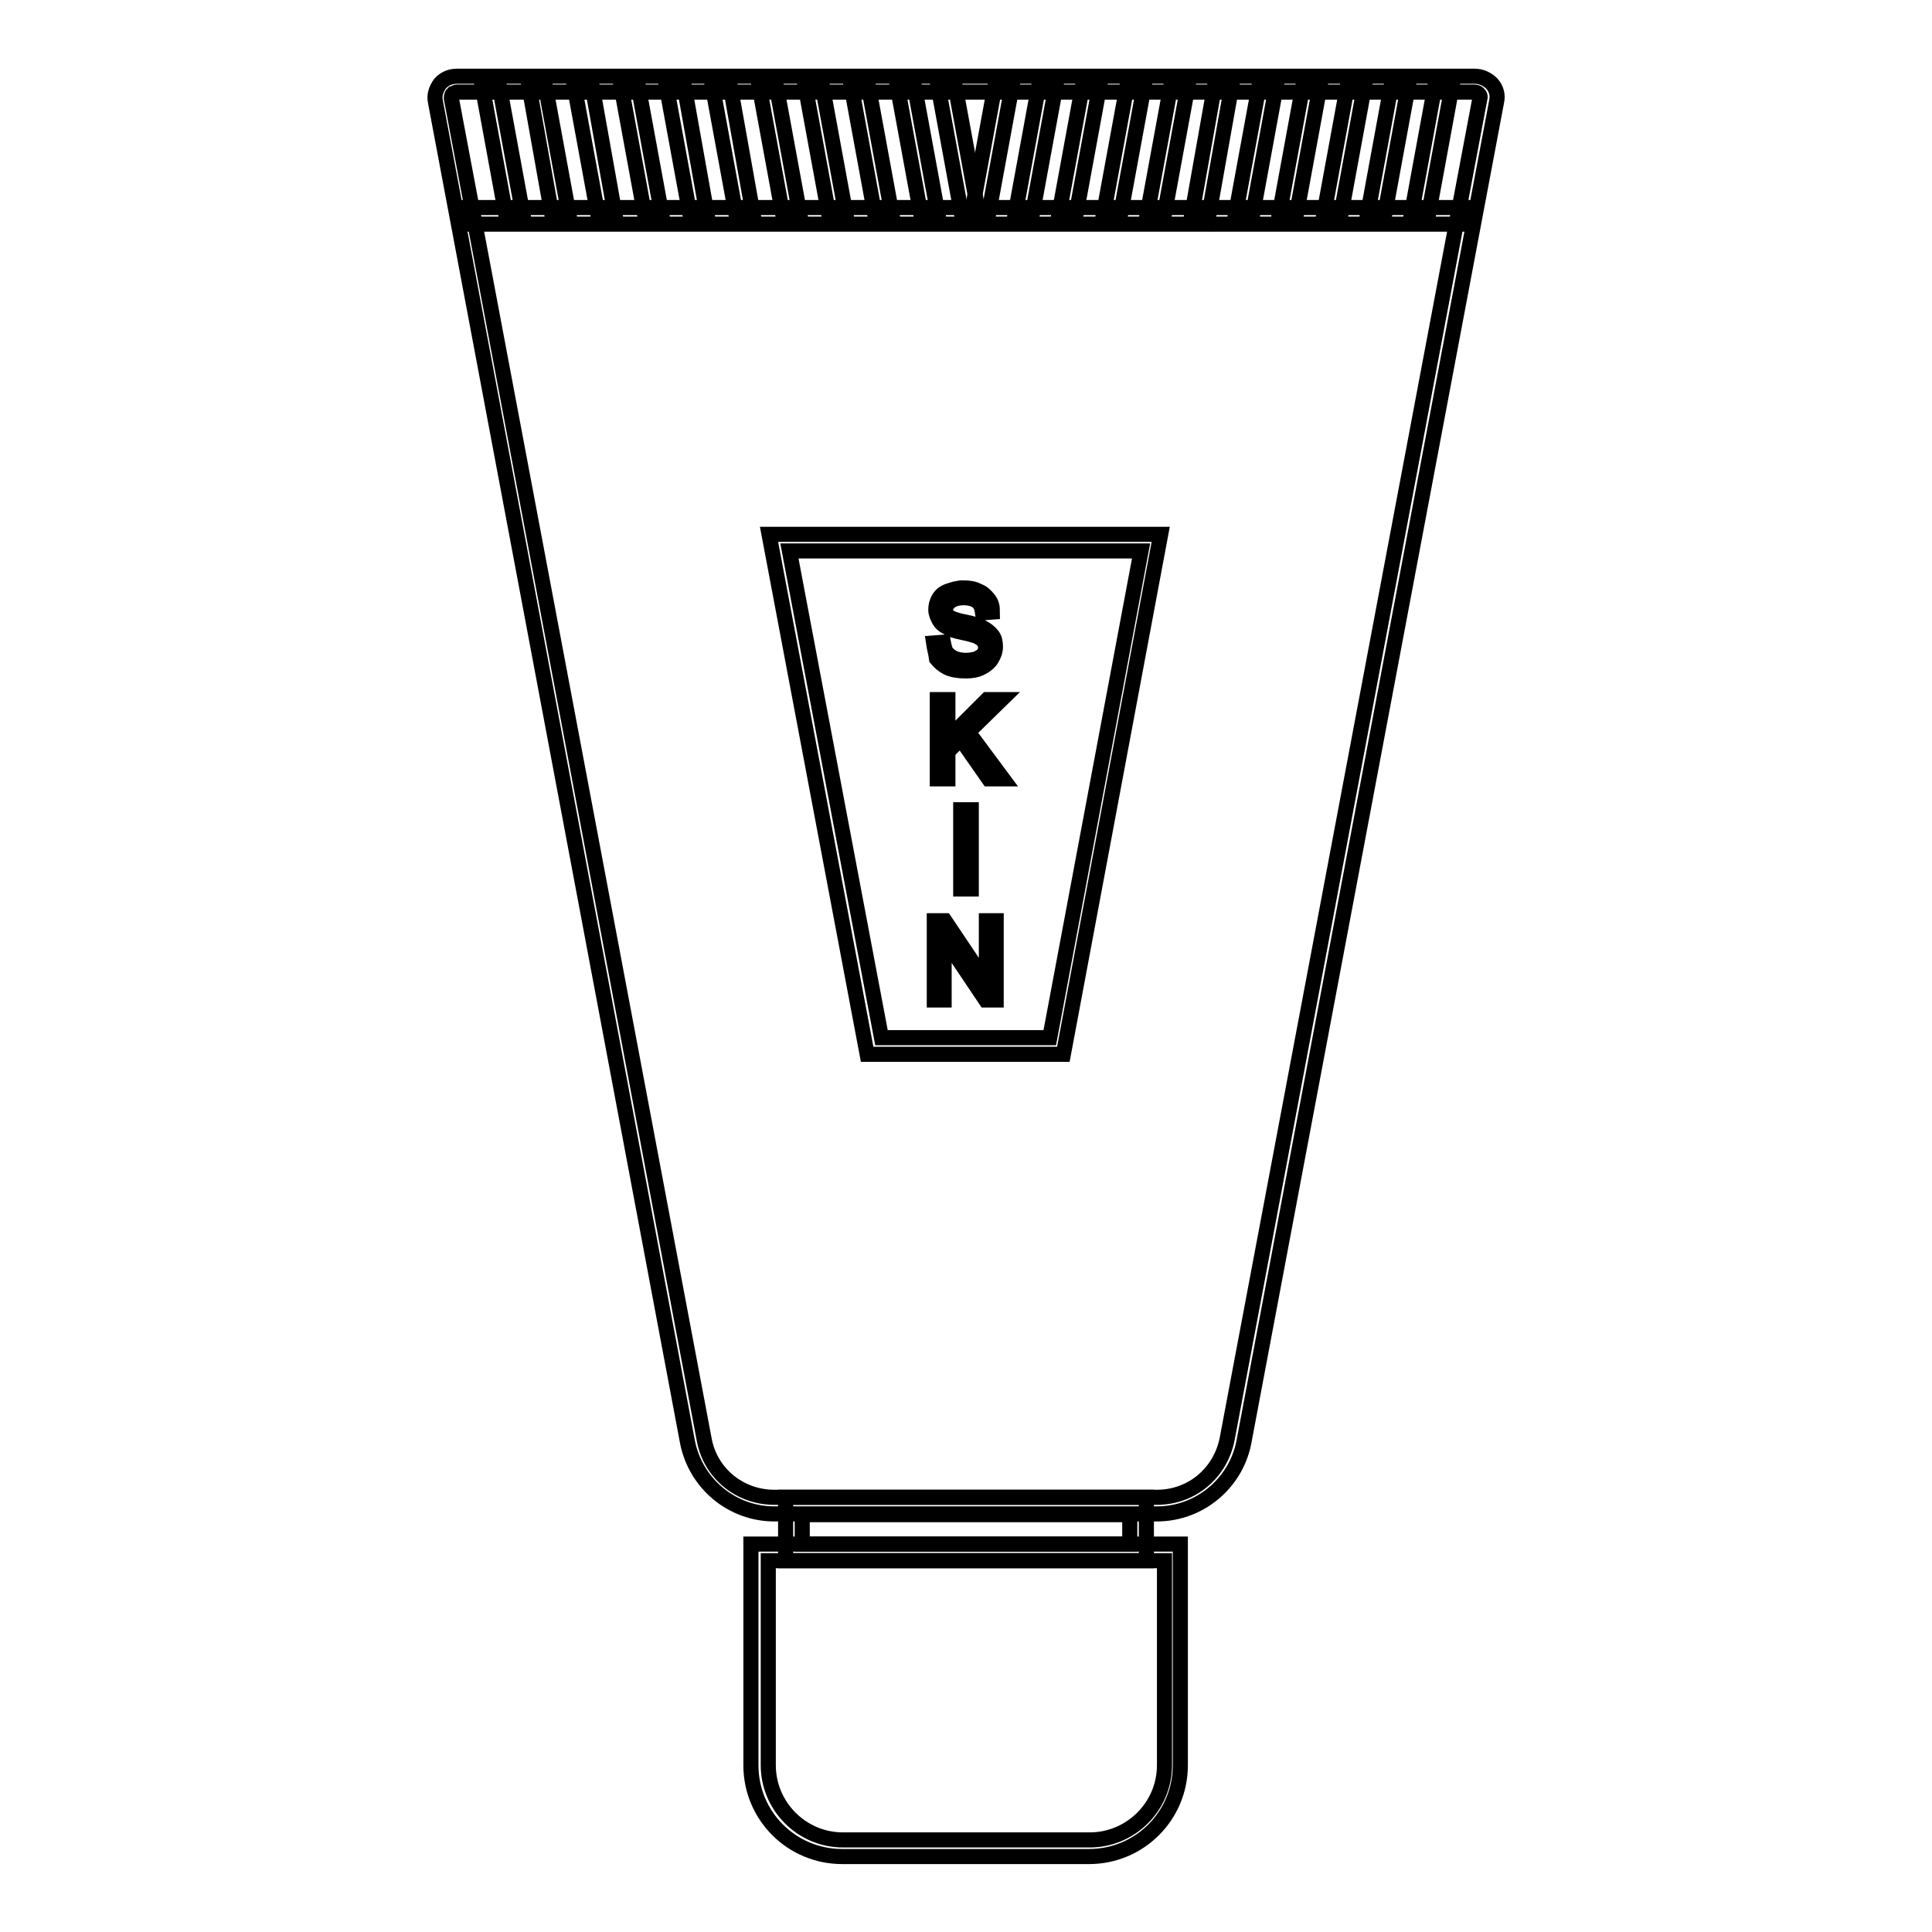 <?xml version="1.0" encoding="utf-8"?>
<!-- Svg Vector Icons : http://www.onlinewebfonts.com/icon -->
<!DOCTYPE svg PUBLIC "-//W3C//DTD SVG 1.1//EN" "http://www.w3.org/Graphics/SVG/1.1/DTD/svg11.dtd">
<svg version="1.1" xmlns="http://www.w3.org/2000/svg" xmlns:xlink="http://www.w3.org/1999/xlink" x="0px" y="0px" viewBox="0 0 256 256" enable-background="new 0 0 256 256" xml:space="preserve">
<g> <path stroke-width="2" fill-opacity="0" stroke="#000000"  d="M153.3,200.6h-50.7c-5.6,0-10.4-4-11.5-9.5L57.7,13.5c-0.2-0.9,0.1-1.7,0.6-2.4c0.6-0.7,1.4-1,2.3-1h134.8 c0.9,0,1.7,0.4,2.3,1c0.6,0.7,0.8,1.5,0.6,2.4l-33.5,177.7C163.7,196.6,158.9,200.6,153.3,200.6z M60.6,12.2 c-0.3,0-0.5,0.2-0.6,0.2c-0.1,0.1-0.2,0.3-0.2,0.6l33.5,177.7c0.8,4.5,4.7,7.7,9.3,7.7h50.7c4.6,0,8.4-3.2,9.3-7.7L196.1,13 c0.1-0.3-0.1-0.5-0.2-0.6c-0.1-0.1-0.2-0.2-0.6-0.2H60.6z"/> <path stroke-width="2" fill-opacity="0" stroke="#000000"  d="M140.9,139.7h-26l-13-68.9h51.9L140.9,139.7z M116.8,137.5h22.3l12.1-64.5h-46.6L116.8,137.5z M144.3,246 h-32.7c-6.7,0-12.1-5.4-12.1-12.1v-29.3h56.9v29.3C156.4,240.6,151,246,144.3,246z M101.8,206.8v27.1c0,5.4,4.4,9.9,9.9,9.9h32.7 c5.4,0,9.9-4.4,9.9-9.9v-27.1H101.8z M61.7,27.5h132.5v2.2H61.7V27.5z"/> <path stroke-width="2" fill-opacity="0" stroke="#000000"  d="M66,10.5l3.4,18.5l-2.2,0.4l-3.4-18.5L66,10.5z M72.1,10.5L75.5,29l-2.2,0.4L70,10.9L72.1,10.5z M78.3,10.5 L81.6,29l-2.2,0.4l-3.4-18.5L78.3,10.5z M84.4,10.5l3.4,18.5l-2.2,0.4l-3.4-18.5L84.4,10.5z M90.5,10.5L93.8,29l-2.2,0.4l-3.4-18.5 L90.5,10.5z M96.6,10.5L99.9,29l-2.2,0.4l-3.4-18.5L96.6,10.5z M102.7,10.5l3.4,18.5l-2.2,0.4l-3.4-18.5L102.7,10.5z M108.8,10.5 l3.4,18.5l-2.2,0.4l-3.4-18.5L108.8,10.5z M114.9,10.5l3.4,18.5l-2.2,0.4l-3.4-18.5L114.9,10.5z M121,10.5l3.4,18.5l-2.2,0.4 l-3.4-18.5L121,10.5z M126.4,10.5l3.4,18.5l-2.2,0.4l-3.4-18.5L126.4,10.5z M190.3,10.5l2.2,0.4l-3.4,18.5l-2.2-0.4L190.3,10.5z  M184.5,10.5l2.2,0.4l-3.4,18.5l-2.2-0.4L184.5,10.5z M178.7,10.5l2.2,0.4l-3.4,18.5l-2.2-0.4L178.7,10.5z M172.8,10.5l2.2,0.4 l-3.4,18.5l-2.2-0.4L172.8,10.5z M167,10.5l2.2,0.4l-3.4,18.5l-2.2-0.4L167,10.5z M161.1,10.5l2.2,0.4L160,29.5l-2.2-0.4 L161.1,10.5z M155.3,10.5l2.2,0.4l-3.4,18.5l-2.2-0.4L155.3,10.5z M149.5,10.5l2.2,0.4l-3.4,18.5l-2.2-0.4L149.5,10.5z M143.6,10.5 l2.2,0.4l-3.4,18.5l-2.2-0.4L143.6,10.5z M137.8,10.5l2.2,0.4l-3.4,18.5l-2.2-0.4L137.8,10.5z"/> <path stroke-width="2" fill-opacity="0" stroke="#000000"  d="M132,10.5l2.2,0.4l-3.4,18.5l-2.2-0.4L132,10.5z M151.9,206.8h-47.8v-8.4h47.8V206.8z M106.3,204.6h43.4 v-3.9h-43.4V204.6z"/> <path stroke-width="2" fill-opacity="0" stroke="#000000"  d="M123.7,85.2l1.3-0.1c0.1,0.5,0.2,1,0.4,1.3c0.2,0.3,0.6,0.6,1,0.8c0.5,0.2,1,0.3,1.6,0.3 c0.5,0,1-0.1,1.4-0.2c0.4-0.2,0.7-0.4,0.9-0.6c0.2-0.3,0.3-0.6,0.3-0.9c0-0.3-0.1-0.6-0.3-0.9c-0.2-0.2-0.5-0.4-0.9-0.6 c-0.3-0.1-0.9-0.3-1.9-0.5c-1-0.2-1.6-0.4-2-0.7c-0.5-0.2-0.9-0.6-1.1-1c-0.2-0.4-0.4-0.8-0.4-1.3c0-0.5,0.1-1,0.4-1.5 c0.3-0.5,0.7-0.8,1.3-1c0.6-0.2,1.2-0.4,1.9-0.4c0.8,0,1.5,0.1,2,0.4c0.6,0.2,1,0.6,1.4,1.1s0.5,1,0.5,1.7l-1.3,0.1 c-0.1-0.7-0.3-1.2-0.7-1.5s-1-0.5-1.8-0.5c-0.8,0-1.4,0.2-1.8,0.5s-0.6,0.7-0.6,1.1c0,0.4,0.1,0.7,0.4,0.9c0.3,0.2,1,0.5,2.1,0.7 s1.9,0.5,2.3,0.7c0.6,0.3,1,0.6,1.4,1.1c0.3,0.4,0.4,0.9,0.4,1.5c0,0.6-0.2,1.1-0.5,1.6c-0.3,0.5-0.8,0.9-1.4,1.2 c-0.6,0.3-1.3,0.4-2,0.4c-0.9,0-1.7-0.1-2.4-0.4c-0.6-0.3-1.1-0.7-1.5-1.2C124,86.5,123.8,85.9,123.7,85.2z M124.2,103.2V92.7h1.4 v5.2l5.2-5.2h1.9l-4.4,4.3l4.6,6.2H131l-3.7-5.3l-1.7,1.7v3.6H124.2z M127.3,117.8v-10.5h1.4v10.5H127.3z M123.8,132.4V122h1.4 l5.5,8.2V122h1.3v10.5h-1.4l-5.5-8.2v8.2H123.8L123.8,132.4z"/></g>
</svg>